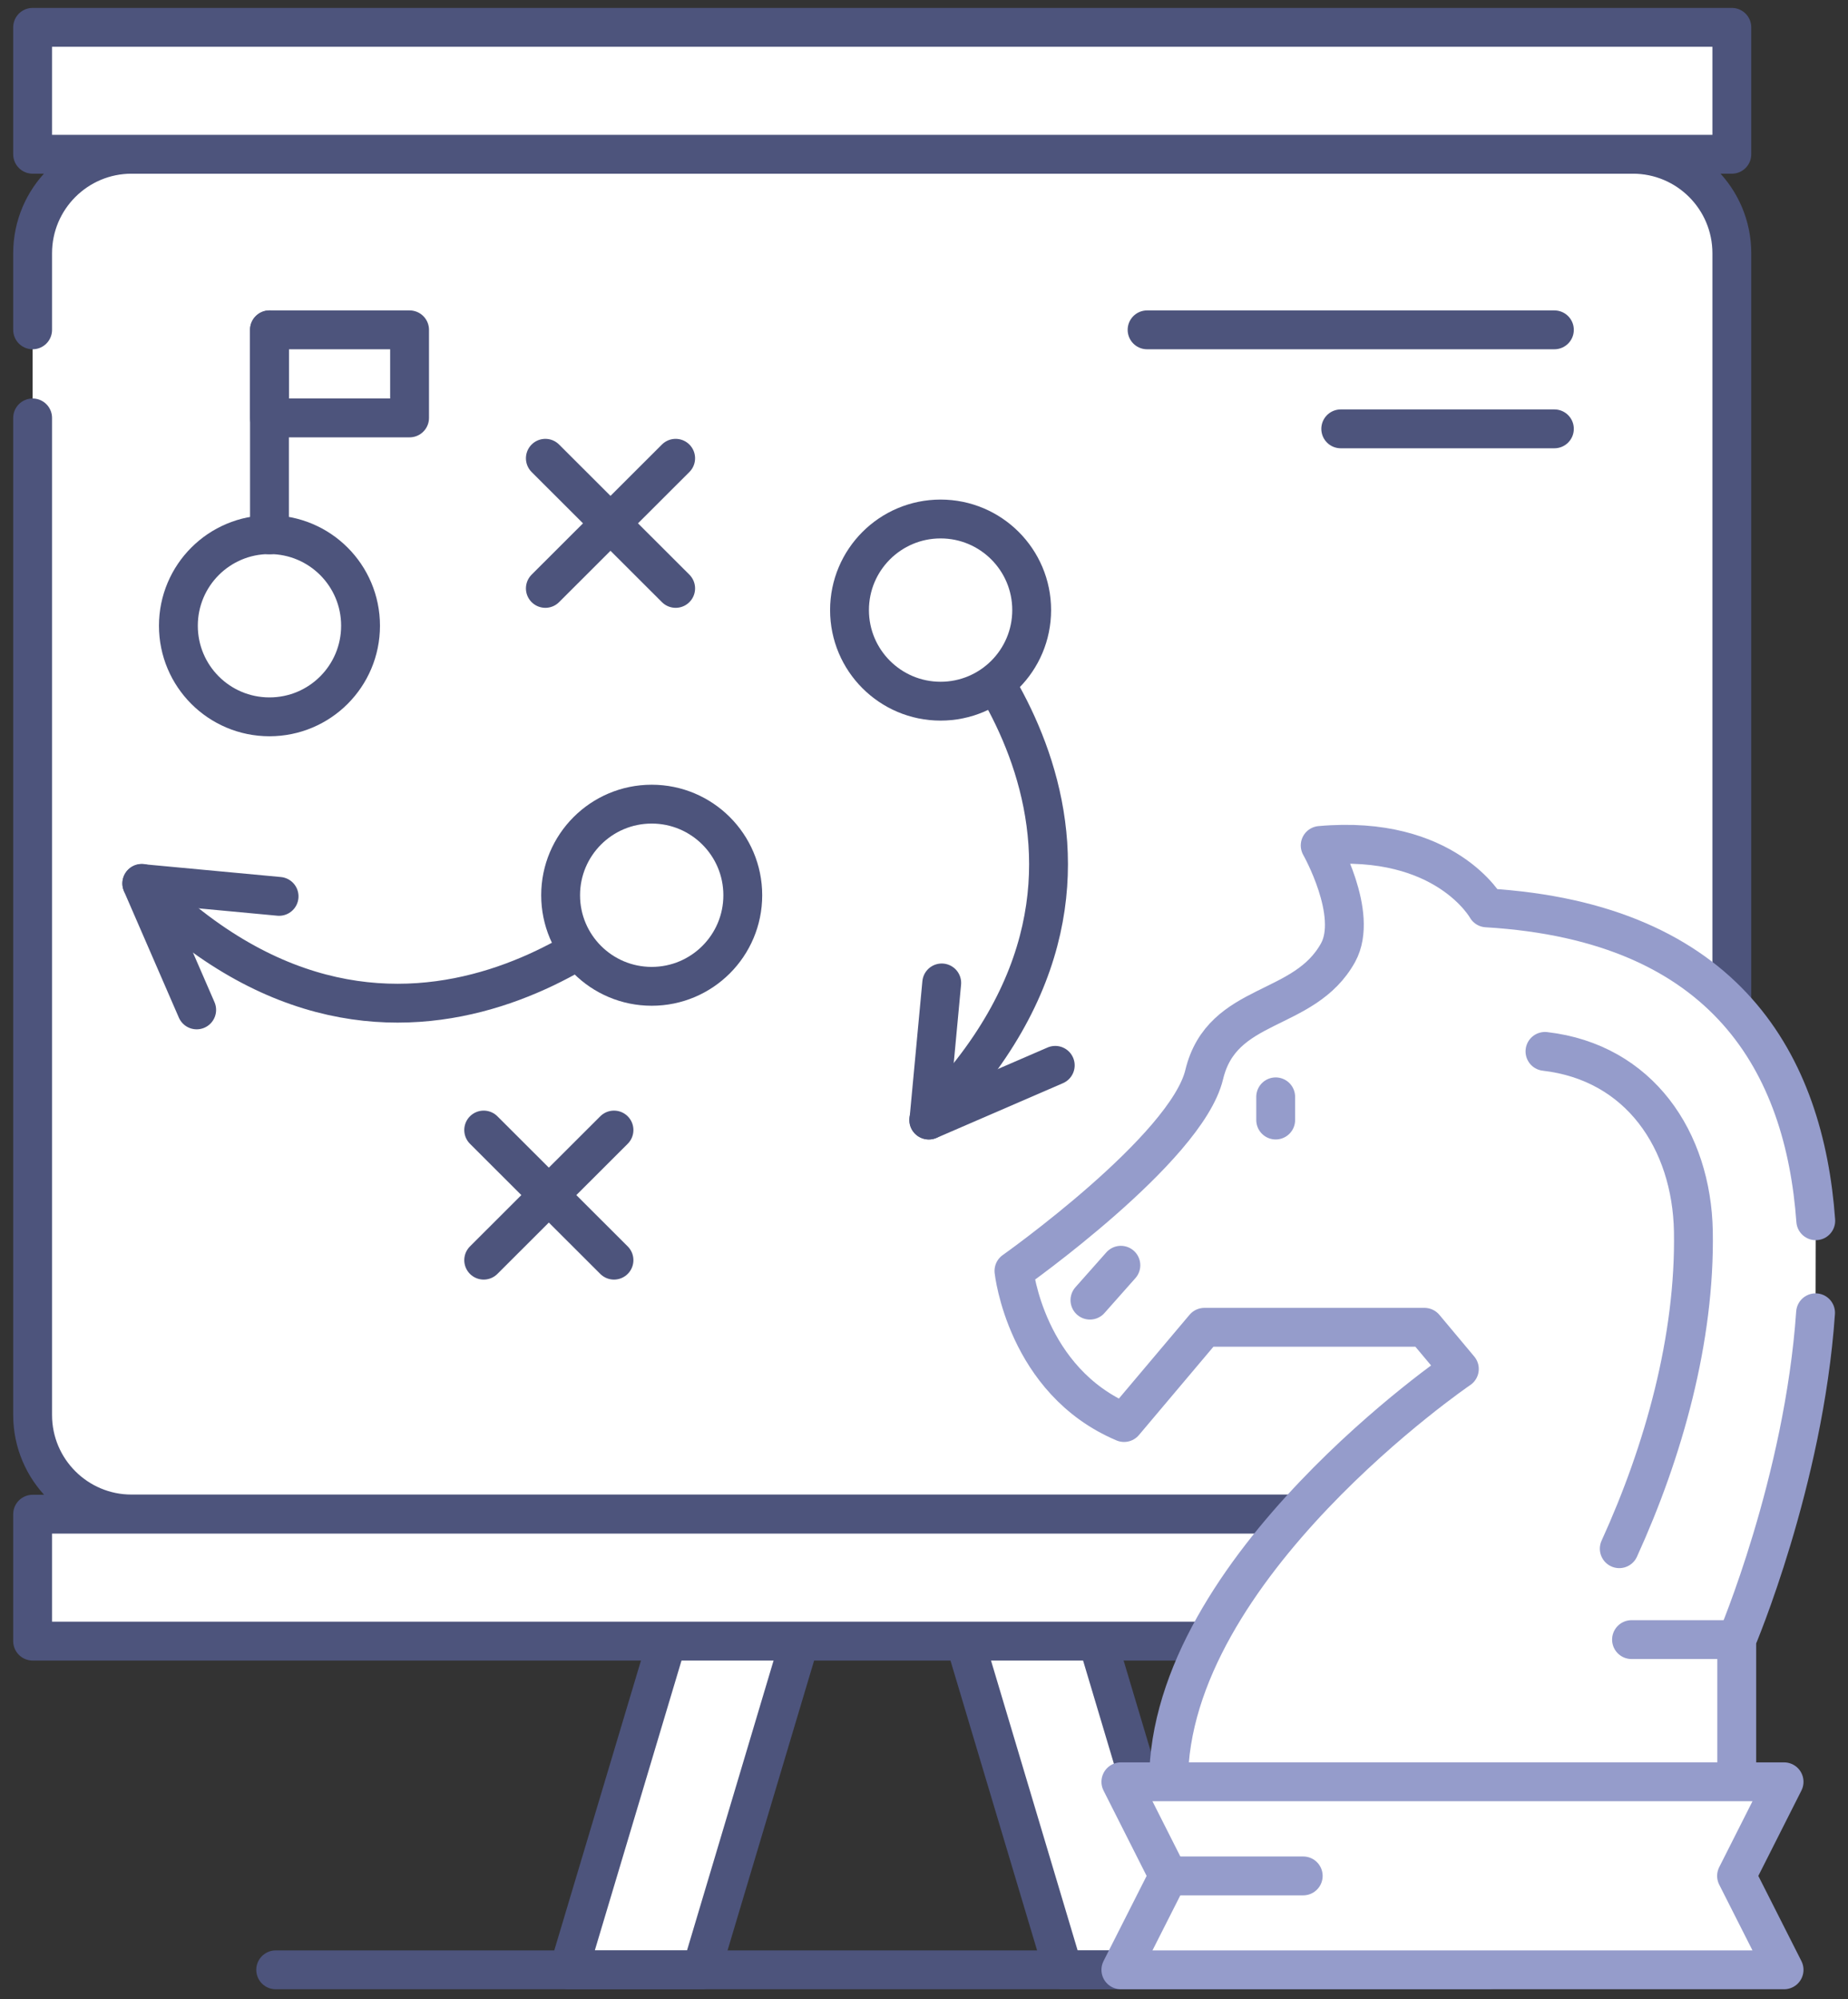 <svg xmlns="http://www.w3.org/2000/svg" width="98" height="106" viewBox="0 0 98 106" fill="none"><rect x="0" y="0" width="98" height="106" fill="#333333" stroke="none"/><g clip-path="url(#clip0_4_2861)"><path d="M51.47 56.67L37.2 104.45H30.16L45.03 54.74L51.47 56.67Z" fill="white" stroke="#4D547C" stroke-width="2.06" stroke-linecap="round" stroke-linejoin="round"></path><path d="M63.41 104.45H56.38L42.1 56.67L48.56 54.74L63.41 104.45Z" fill="white" stroke="#4D547C" stroke-width="2.06" stroke-linecap="round" stroke-linejoin="round"></path><path d="M14.62 104.45H78.95" stroke="#4D547C" stroke-width="2.06" stroke-linecap="round" stroke-linejoin="round"></path><path d="M1.73 17.49V13.43C1.73 10.53 4.08 8.18 6.98 8.18H86.59C89.49 8.18 91.84 10.53 91.84 13.43V75.03C91.84 77.93 89.49 80.28 86.59 80.28H6.98C4.08 80.28 1.73 77.93 1.73 75.03V22.16" fill="white"></path><path d="M1.73 17.49V13.43C1.73 10.53 4.08 8.18 6.98 8.18H86.59C89.49 8.18 91.84 10.53 91.84 13.43V75.03C91.84 77.93 89.49 80.28 86.59 80.28H6.98C4.08 80.28 1.73 77.93 1.73 75.03V22.16" stroke="#4D547C" stroke-width="2.06" stroke-linecap="round" stroke-linejoin="round"></path><path d="M91.84 80.29H1.73V87.02H91.84V80.29Z" fill="white" stroke="#4D547C" stroke-width="2.06" stroke-linecap="round" stroke-linejoin="round"></path><path d="M91.84 1.45H1.73V8.18H91.84V1.45Z" fill="white" stroke="#4D547C" stroke-width="2.06" stroke-linecap="round" stroke-linejoin="round"></path><path d="M34.56 47.47C34.56 47.47 21.43 60.76 7.52 46.84" stroke="#4D547C" stroke-width="2.06" stroke-linecap="round" stroke-linejoin="round"></path><path d="M10.43 53.55L7.52 46.85L14.8 47.53" stroke="#4D547C" stroke-width="2.06" stroke-linecap="round" stroke-linejoin="round"></path><path d="M34.56 52.3C37.227 52.3 39.39 50.138 39.39 47.47C39.39 44.803 37.227 42.64 34.56 42.64C31.892 42.64 29.73 44.803 29.73 47.47C29.73 50.138 31.892 52.3 34.56 52.3Z" fill="white" stroke="#4D547C" stroke-width="2.06" stroke-linecap="round" stroke-linejoin="round"></path><path d="M49.88 32.35C49.88 32.35 63.17 45.48 49.25 59.39" stroke="#4D547C" stroke-width="2.06" stroke-linecap="round" stroke-linejoin="round"></path><path d="M55.96 56.49L49.26 59.39L49.94 52.12" stroke="#4D547C" stroke-width="2.06" stroke-linecap="round" stroke-linejoin="round"></path><path d="M49.88 37.18C52.548 37.18 54.71 35.018 54.71 32.35C54.71 29.683 52.548 27.52 49.88 27.52C47.212 27.52 45.05 29.683 45.05 32.35C45.05 35.018 47.212 37.18 49.88 37.18Z" fill="white" stroke="#4D547C" stroke-width="2.06" stroke-linecap="round" stroke-linejoin="round"></path><path d="M28.92 24.3L35.83 31.2" stroke="#4D547C" stroke-width="2.06" stroke-linecap="round" stroke-linejoin="round"></path><path d="M35.83 24.3L28.92 31.2" stroke="#4D547C" stroke-width="2.06" stroke-linecap="round" stroke-linejoin="round"></path><path d="M25.65 59.92L32.56 66.82" stroke="#4D547C" stroke-width="2.06" stroke-linecap="round" stroke-linejoin="round"></path><path d="M32.56 59.92L25.65 66.82" stroke="#4D547C" stroke-width="2.06" stroke-linecap="round" stroke-linejoin="round"></path><path d="M19.12 33.18C19.12 35.85 16.96 38.01 14.29 38.01C11.62 38.01 9.46 35.85 9.46 33.18C9.46 30.51 11.62 28.35 14.29 28.35C16.96 28.35 19.12 30.51 19.12 33.18Z" fill="white" stroke="#4D547C" stroke-width="2.06" stroke-linecap="round" stroke-linejoin="round"></path><path d="M14.29 28.36V17.49" stroke="#4D547C" stroke-width="2.06" stroke-linecap="round" stroke-linejoin="round"></path><path d="M21.72 17.49H14.29V22.16H21.72V17.49Z" stroke="#4D547C" stroke-width="2.06" stroke-linecap="round" stroke-linejoin="round"></path><path d="M60.83 17.49H82.43" stroke="#4D547C" stroke-width="2.06" stroke-linecap="round" stroke-linejoin="round"></path><path d="M71.1 22.74H82.43" stroke="#4D547C" stroke-width="2.06" stroke-linecap="round" stroke-linejoin="round"></path><path d="M96.29 64.73C95.69 56.47 91.59 48.9 78.84 48.14C78.84 48.14 76.68 44.23 70.01 44.83C70.01 44.83 72.08 48.47 70.96 50.51C69.16 53.77 64.81 53.03 63.86 56.98C62.91 60.93 53.77 67.39 53.77 67.39C53.77 67.39 54.4 73.23 59.61 75.43L63.87 70.38H75.54L77.39 72.59C77.39 72.59 61.97 83.1 61.97 94.48H92.1V86.94C92.1 86.94 95.66 78.58 96.28 69.61" fill="white"></path><path d="M96.29 64.73C95.69 56.47 91.59 48.9 78.84 48.14C78.84 48.14 76.68 44.23 70.01 44.83C70.01 44.83 72.08 48.47 70.96 50.51C69.16 53.77 64.81 53.03 63.86 56.98C62.91 60.93 53.77 67.39 53.77 67.39C53.77 67.39 54.4 73.23 59.61 75.43L63.87 70.38H75.54L77.39 72.59C77.39 72.59 61.97 83.1 61.97 94.48H92.1V86.94C92.1 86.94 95.66 78.58 96.28 69.61" stroke="#959CCB" stroke-width="2.06" stroke-linecap="round" stroke-linejoin="round"></path><path d="M94.61 104.45H59.44L61.96 99.47L59.44 94.48H94.61L92.09 99.47L94.61 104.45Z" fill="white" stroke="#959CCB" stroke-width="2.06" stroke-linecap="round" stroke-linejoin="round"></path><path d="M81.93 55.75C86.95 56.33 89.71 60.47 89.8 65.29C89.9 70.98 88.22 76.97 85.87 82.12" fill="white"></path><path d="M81.93 55.75C86.95 56.33 89.71 60.47 89.8 65.29C89.9 70.98 88.22 76.97 85.87 82.12" stroke="#959CCB" stroke-width="2.06" stroke-linecap="round" stroke-linejoin="round"></path><path d="M92.09 86.94H86.52" stroke="#959CCB" stroke-width="2.06" stroke-linecap="round" stroke-linejoin="round"></path><path d="M61.96 99.47H69.11" stroke="#959CCB" stroke-width="2.06" stroke-linecap="round" stroke-linejoin="round"></path><path d="M57.8 68.94L59.44 67.09" stroke="#959CCB" stroke-width="2.06" stroke-linecap="round" stroke-linejoin="round"></path><path d="M67.65 58.16V59.39" stroke="#959CCB" stroke-width="2.06" stroke-linecap="round" stroke-linejoin="round"></path></g><defs><clipPath id="clip0_4_2861"><rect width="96.62" height="105.06" fill="white" transform="translate(0.7 0.42)"></rect></clipPath></defs></svg>